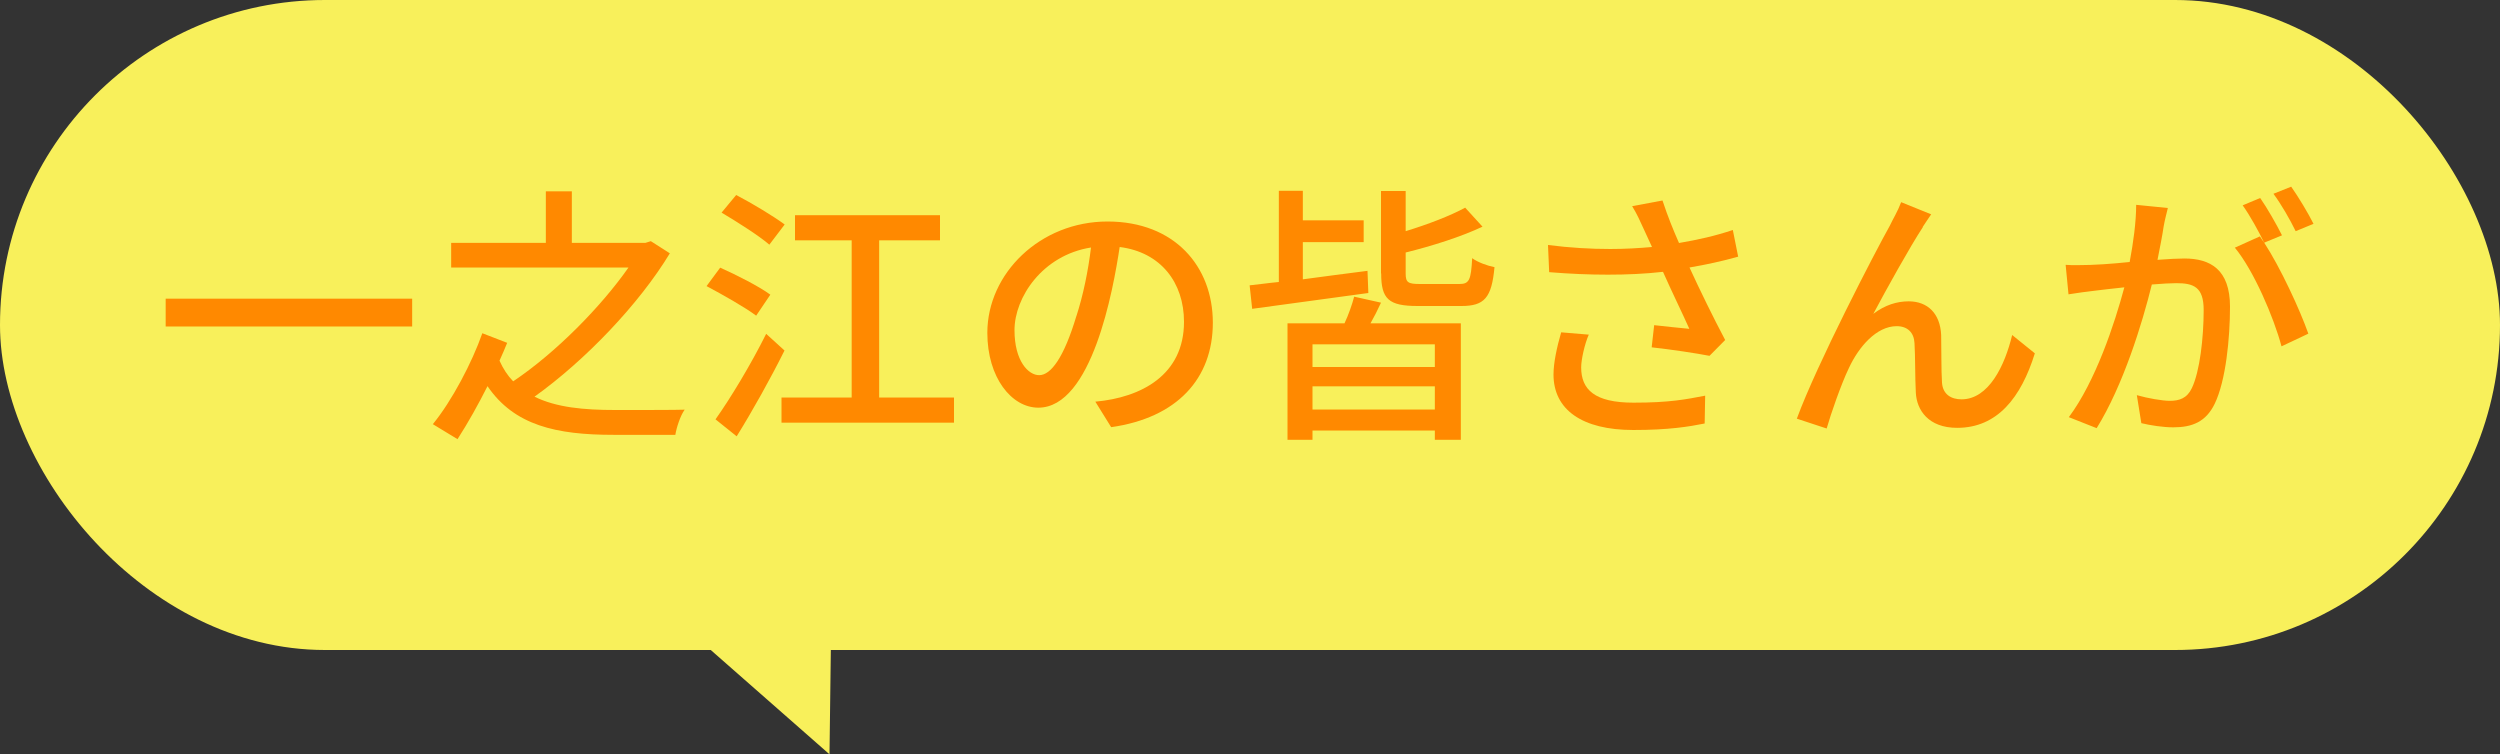 <?xml version="1.0" encoding="UTF-8"?>
<svg id="_レイヤー_2" data-name="レイヤー 2" xmlns="http://www.w3.org/2000/svg" viewBox="0 0 150 45.26">
  <rect x="0" y="0" width="150" height="45.26" fill="#333333" stroke="none"/>
  <defs>
    <style>
      .cls-1 {
        fill: #f8f05b;
      }

      .cls-2 {
        fill: #ff8900;
      }
    </style>
  </defs>
  <g id="contents">
    <g>
      <polygon class="cls-1" points="50 27.24 49.77 45.26 35.94 33.11 50 27.24"/>
      <rect class="cls-1" x="0" y="0" width="150" height="39" rx="19.5" ry="19.5"/>
      <g>
        <path class="cls-2" d="m24.73,17.92v1.67h-14.79v-1.67h14.79Z"/>
        <path class="cls-2" d="m28.93,19.99l1.5.58c-.12.32-.29.68-.46,1.07.22.49.49.9.82,1.24,2.58-1.73,5.29-4.5,6.92-6.83h-10.64v-1.48h5.68v-3.09h1.56v3.09h4.42l.32-.1,1.14.73c-1.84,3.04-5.07,6.42-8.12,8.6,1.31.65,2.97.8,4.84.8h.97c1.07,0,2.6,0,3.2-.02-.26.36-.49,1.07-.56,1.51h-3.71c-3.43,0-5.95-.56-7.56-2.92-.54,1.07-1.16,2.19-1.8,3.18l-1.48-.9c1.14-1.39,2.36-3.71,2.97-5.46Z"/>
        <path class="cls-2" d="m42.39,17.17l.82-1.11c.95.42,2.33,1.12,3.01,1.62l-.85,1.26c-.65-.49-2.01-1.26-2.97-1.77Zm.54,7.99c.87-1.22,2.12-3.28,3.04-5.13l1.1,1c-.83,1.67-1.92,3.62-2.87,5.15l-1.27-1.02Zm.37-12.41l.87-1.05c.94.49,2.24,1.27,2.91,1.77l-.92,1.21c-.61-.53-1.92-1.36-2.86-1.92Zm7.8,11.1v-9.43h-3.4v-1.51h8.7v1.51h-3.65v9.43h4.49v1.51h-10.35v-1.51h4.22Z"/>
        <path class="cls-2" d="m65.72,24.1c2.77-.25,5.32-1.61,5.32-4.79,0-2.35-1.39-4.18-3.86-4.49-.39,2.6-1.67,9.64-4.88,9.64-1.6,0-3.06-1.8-3.06-4.49,0-3.57,3.18-6.68,7.21-6.68s6.32,2.7,6.32,6.07-2.16,5.71-6.1,6.27l-.95-1.53Zm-1.14-5.12c.41-1.26.71-2.72.88-4.13-2.91.46-4.59,2.99-4.59,4.96,0,1.85.83,2.7,1.48,2.7.7,0,1.48-1.04,2.23-3.54Z"/>
        <path class="cls-2" d="m74.98,17.12c.51-.05,1.1-.14,1.75-.2v-5.47h1.44v1.77h3.65v1.31h-3.65v2.23c1.24-.17,2.57-.34,3.88-.51l.05,1.33c-2.48.34-5.1.7-6.97.95l-.15-1.39Zm5.69,2.28c.24-.51.46-1.14.58-1.6l1.61.36c-.2.44-.41.85-.63,1.24h5.42v6.99h-1.56v-.56h-7.34v.56h-1.5v-6.99h3.42Zm-1.92,1.26v1.36h7.34v-1.36h-7.34Zm0,3.91h7.34v-1.39h-7.34v1.39Zm4.11-8.16v-4.95h1.48v2.41c1.34-.41,2.67-.92,3.57-1.41l1.04,1.14c-1.29.61-3.03,1.16-4.61,1.55v1.26c0,.54.14.63.87.63h2.35c.6,0,.7-.24.77-1.55.32.24.92.46,1.34.54-.17,1.85-.61,2.33-1.99,2.33h-2.62c-1.75,0-2.19-.42-2.19-1.96Z"/>
        <path class="cls-2" d="m104.29,15.4c-.92.26-1.92.48-2.92.65.6,1.31,1.43,3.01,2.14,4.35l-.94.95c-.76-.15-2.35-.39-3.47-.51l.15-1.33c.59.07,1.6.17,2.11.22-.41-.92-1.1-2.33-1.58-3.42-1.05.12-2.16.17-3.31.17s-2.29-.05-3.52-.15l-.07-1.63c1.33.17,2.57.24,3.74.24.88,0,1.72-.05,2.5-.12l-.46-1c-.29-.63-.42-.94-.73-1.45l1.82-.34c.32.97.63,1.73.99,2.55,1.12-.19,2.16-.42,3.23-.78l.32,1.6Zm-8.96,4.67c-.25.56-.46,1.51-.46,1.97,0,1.33.8,2.12,3.14,2.12,2.19,0,3.15-.2,4.3-.42l-.03,1.67c-.95.19-2.14.39-4.28.39-3.08,0-4.79-1.22-4.79-3.33,0-.7.2-1.63.46-2.53l1.67.14Z"/>
        <path class="cls-2" d="m115.37,13.63c-.75,1.14-2.18,3.71-2.97,5.2.71-.54,1.43-.75,2.12-.75,1.14,0,1.89.73,1.95,2.02.02.85,0,2.11.05,2.86.05.71.56,1,1.17,1,1.63,0,2.6-2.02,3.04-3.86l1.36,1.1c-.83,2.67-2.26,4.47-4.66,4.47-1.73,0-2.43-1.07-2.48-2.11-.05-.9-.03-2.19-.08-2.97-.03-.63-.41-1.02-1.07-1.02-1.21,0-2.28,1.24-2.87,2.52-.46.95-1.1,2.8-1.33,3.62l-1.79-.59c1.19-3.25,4.71-10.03,5.58-11.58.19-.41.46-.83.68-1.41l1.8.73c-.15.2-.32.49-.51.76Z"/>
        <path class="cls-2" d="m123.94,15.89c.24.02.46.02.66.02,1.07,0,2.12-.08,3.18-.19.22-1.17.39-2.4.39-3.43l1.9.19c-.08.34-.19.75-.25,1.1-.07.49-.22,1.27-.37,2.01.66-.05,1.24-.08,1.61-.08,1.55,0,2.74.65,2.74,2.89,0,1.9-.25,4.45-.92,5.83-.53,1.09-1.36,1.41-2.48,1.41-.63,0-1.38-.12-1.92-.25l-.27-1.68c.66.19,1.55.34,1.97.34.58,0,1.04-.15,1.33-.76.48-1,.71-3.03.71-4.69,0-1.39-.61-1.61-1.65-1.61-.32,0-.85.03-1.46.08-.58,2.36-1.72,6.05-3.31,8.62l-1.67-.66c1.6-2.14,2.75-5.61,3.33-7.79-.73.08-1.38.15-1.75.2-.42.05-1.14.14-1.6.22l-.17-1.75Zm11.66-1.7c.08.12.15.24.25.37-.32-.66-.85-1.63-1.29-2.24l1.05-.44c.41.58.99,1.6,1.31,2.24l-1.07.44c.97,1.48,2.16,4.06,2.65,5.46l-1.61.76c-.46-1.73-1.67-4.56-2.8-5.92l1.51-.68Zm.82-2.57l1.05-.42c.42.59,1.04,1.62,1.34,2.23l-1.07.44c-.34-.7-.87-1.62-1.33-2.24Z"/>
      </g>
    </g>
  </g>
</svg>